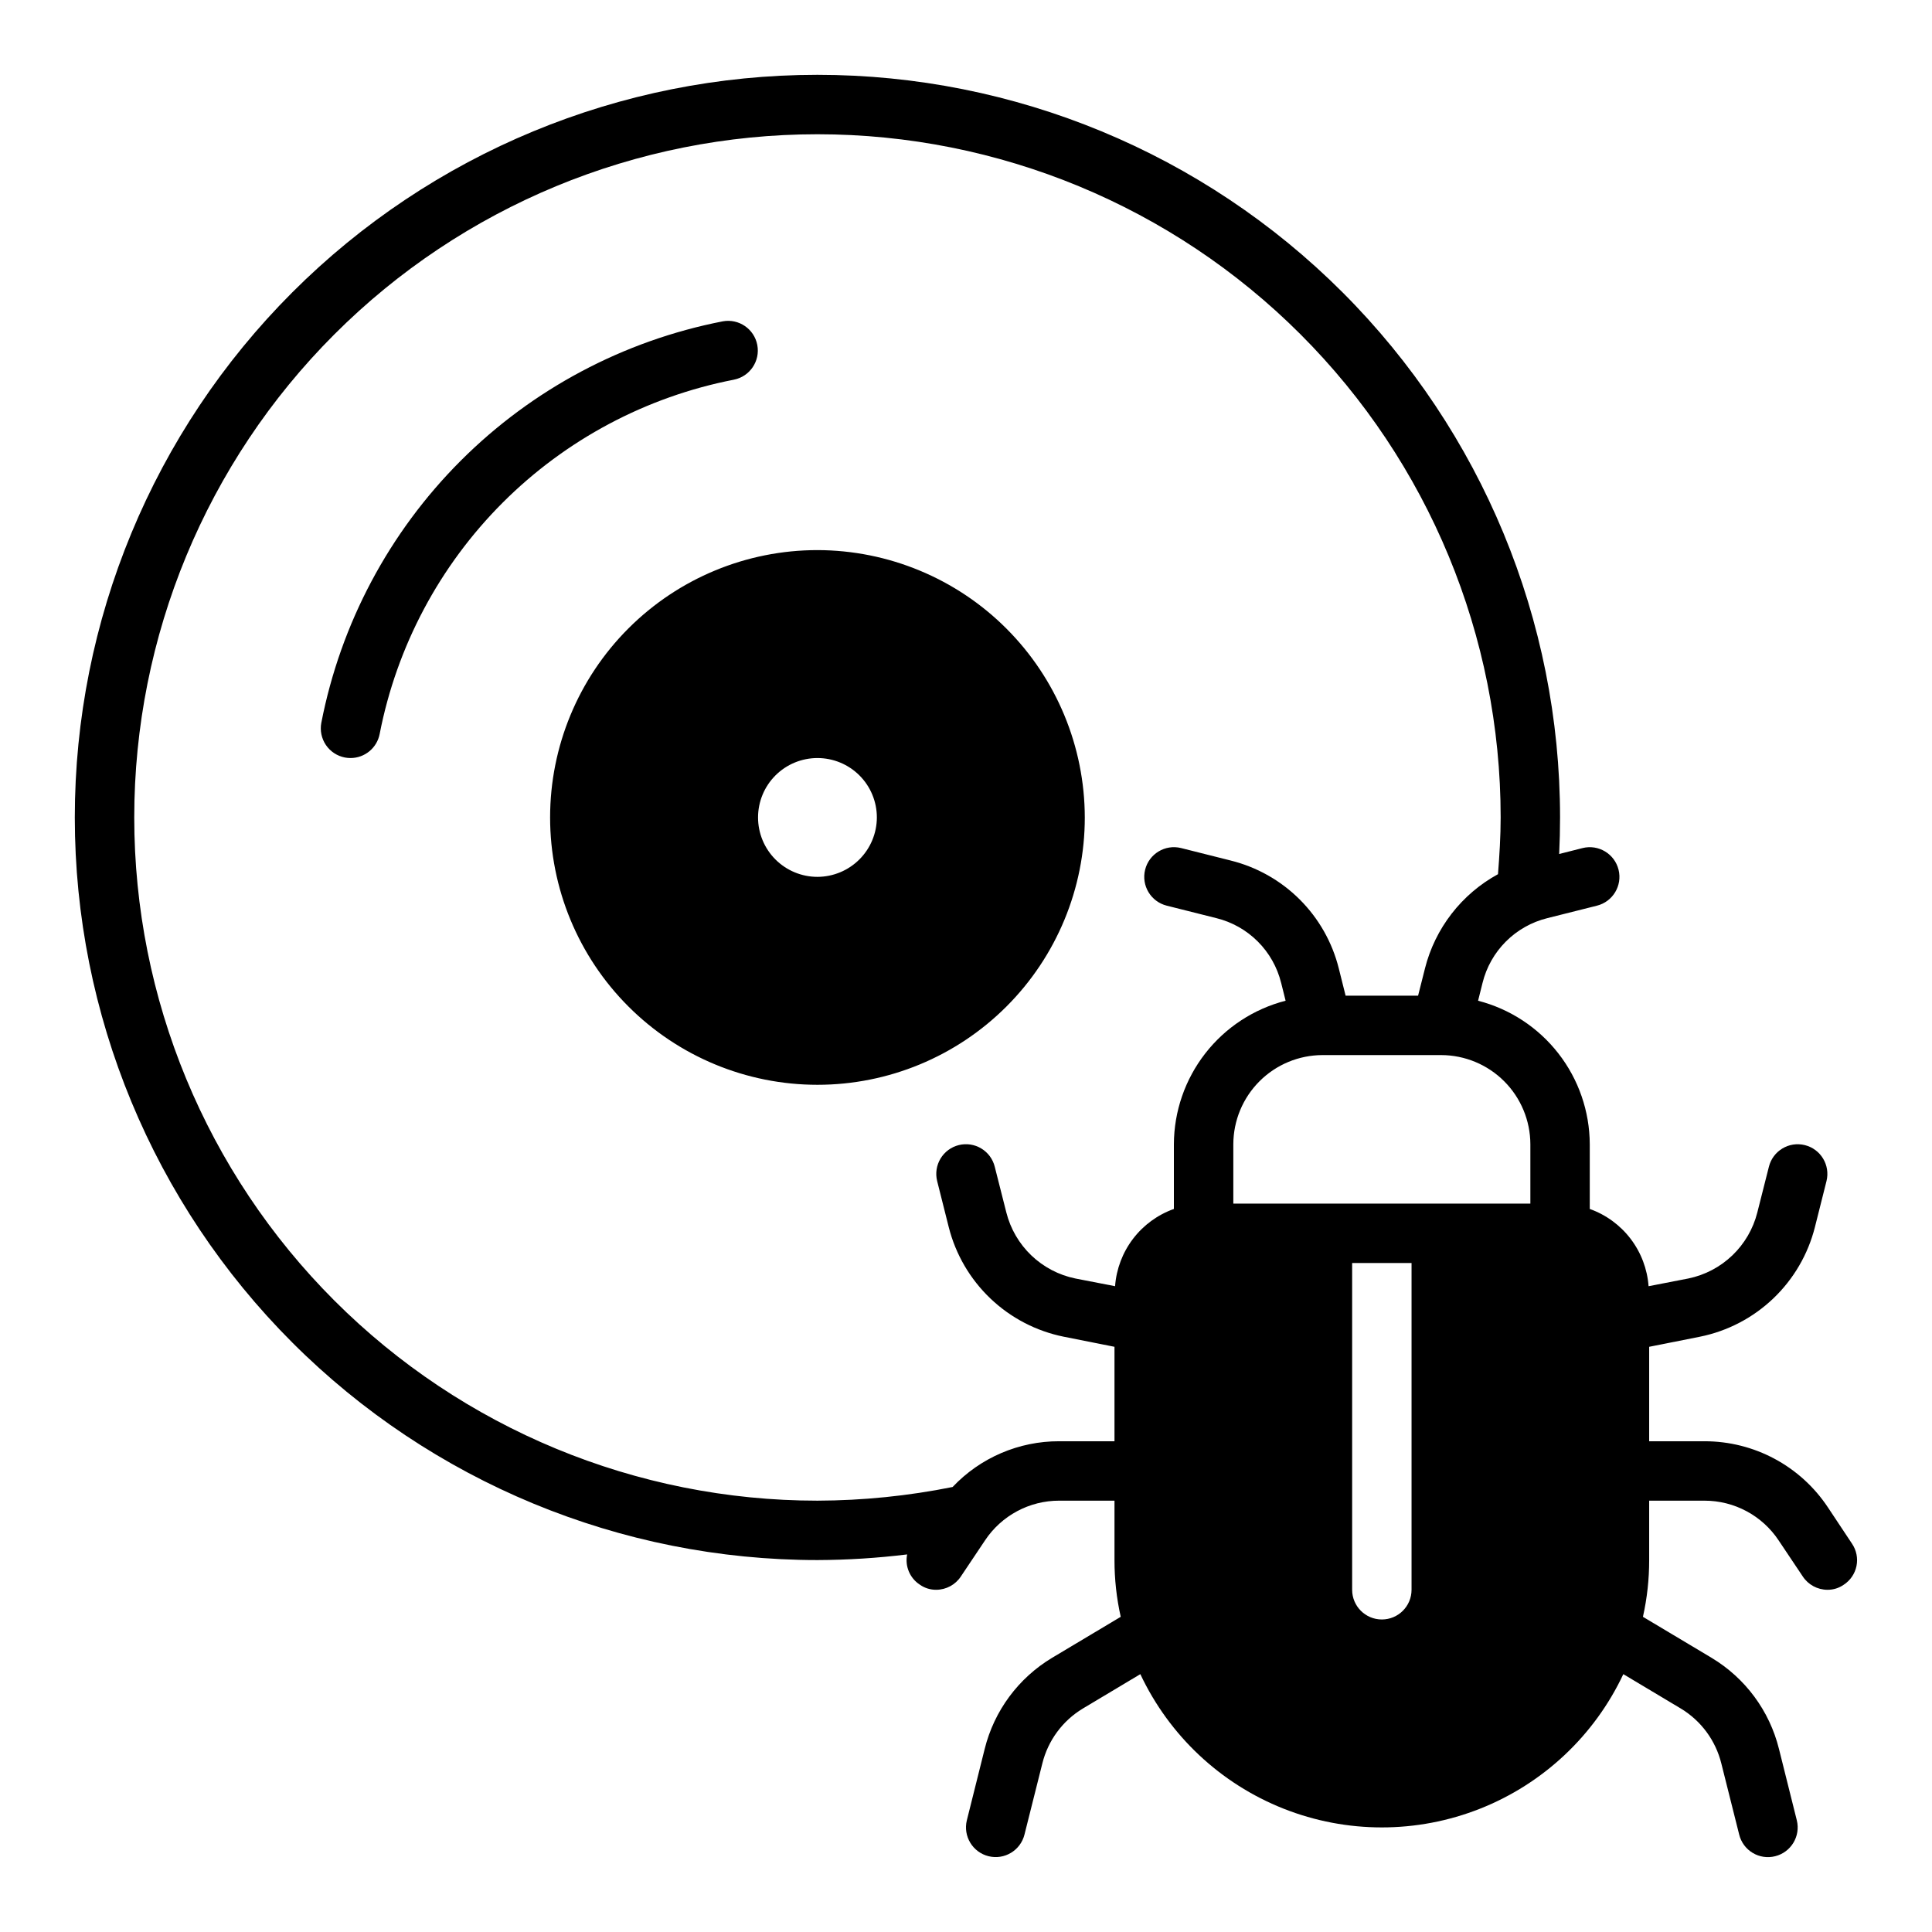 <?xml version="1.0" encoding="UTF-8"?>
<!-- Uploaded to: SVG Repo, www.svgrepo.com, Generator: SVG Repo Mixer Tools -->
<svg fill="#000000" width="800px" height="800px" version="1.1" viewBox="144 144 512 512" xmlns="http://www.w3.org/2000/svg">
 <path d="m338.49 244.62c-23.215 4.519-44.551 15.871-61.277 32.594-16.723 16.723-28.07 38.059-32.594 61.273-0.703 3.711-3.945 6.398-7.727 6.402-0.492 0-0.988-0.047-1.473-0.137-2.055-0.391-3.867-1.578-5.043-3.305-1.172-1.727-1.613-3.848-1.223-5.898 5.125-26.312 17.988-50.496 36.945-69.453 18.957-18.953 43.141-31.816 69.453-36.941 4.254-0.773 8.336 2.027 9.141 6.273 0.809 4.25-1.965 8.352-6.203 9.191zm294.12 319.35c-1.27 0.891-2.781 1.355-4.328 1.34-2.637-0.012-5.09-1.34-6.535-3.543l-6.375-9.523v-0.004c-4.375-6.598-11.766-10.559-19.684-10.547h-14.641v15.742c0.008 5.059-0.547 10.102-1.652 15.035l18.184 10.863v0.004c8.934 5.356 15.367 14.055 17.871 24.164l4.723 18.895c1.043 4.215-1.531 8.48-5.746 9.523-2.027 0.512-4.172 0.191-5.961-0.891-1.789-1.078-3.07-2.824-3.566-4.856l-4.723-18.812c-1.5-6.082-5.348-11.32-10.707-14.562l-15.273-9.133h0.004c-7.66 16.277-21.234 29.027-37.961 35.652-16.727 6.621-35.352 6.621-52.078 0-16.727-6.625-30.301-19.375-37.961-35.652l-15.27 9.133c-5.359 3.242-9.207 8.48-10.707 14.562l-4.723 18.812c-1.047 4.215-5.309 6.785-9.523 5.742s-6.789-5.305-5.75-9.52l4.723-18.895c2.504-10.109 8.938-18.809 17.871-24.164l18.184-10.863v-0.004c-1.105-4.934-1.66-9.977-1.652-15.035v-15.742h-14.645c-7.914-0.012-15.305 3.949-19.68 10.547l-6.375 9.523v0.004c-1.445 2.203-3.898 3.531-6.535 3.543-1.547 0.016-3.062-0.449-4.328-1.34-2.672-1.727-4.012-4.91-3.387-8.031-7.887 0.969-15.824 1.469-23.773 1.496-52.191 0-102.25-20.734-139.16-57.641-36.91-36.906-57.645-86.965-57.645-139.16 0-52.191 20.734-102.25 57.645-139.16 36.906-36.91 86.965-57.645 139.16-57.645 52.195 0 102.25 20.734 139.16 57.645 36.906 36.906 57.641 86.965 57.641 139.16 0 3.227-0.078 6.453-0.234 9.684l6.219-1.574c4.215-1.039 8.477 1.535 9.52 5.75 1.043 4.215-1.527 8.477-5.742 9.523l-13.145 3.305c-4.152 1.023-7.949 3.164-10.973 6.191-3.023 3.023-5.164 6.816-6.188 10.969l-1.18 4.723h-0.004c8.445 2.176 15.93 7.086 21.285 13.965 5.356 6.879 8.281 15.34 8.316 24.059v17.16c4.301 1.535 8.062 4.285 10.832 7.918 2.766 3.637 4.418 7.996 4.754 12.551l10.547-2.047c4.379-0.902 8.414-3.023 11.645-6.113 3.231-3.09 5.523-7.027 6.621-11.363l3.07-12.121c1.043-4.219 5.305-6.793 9.523-5.746 4.215 1.043 6.789 5.305 5.746 9.523l-3.07 12.203c-1.824 7.219-5.648 13.777-11.039 18.918s-12.125 8.652-19.426 10.129l-13.461 2.676v25.031h14.641c13.176-0.027 25.48 6.566 32.75 17.555l6.375 9.605c1.164 1.727 1.59 3.852 1.176 5.894-0.418 2.043-1.633 3.832-3.379 4.969zm-147.91-154.77-1.18-4.723h-0.004c-1.023-4.152-3.164-7.945-6.188-10.969-3.023-3.027-6.82-5.168-10.973-6.191l-13.145-3.305c-4.215-1.047-6.785-5.309-5.742-9.523 1.043-4.215 5.305-6.789 9.52-5.75l13.145 3.305v0.004c6.922 1.711 13.246 5.277 18.293 10.309 5.051 5.035 8.633 11.348 10.363 18.266l1.812 7.242h19.207l1.812-7.164h-0.004c2.684-10.68 9.703-19.754 19.367-25.031 0.395-5.039 0.707-10.078 0.707-15.035v-0.004c0-48.016-19.074-94.07-53.031-128.02-33.953-33.957-80.008-53.031-128.03-53.031-48.016 0-94.07 19.074-128.02 53.031-33.957 33.953-53.031 80.008-53.031 128.02 0 48.02 19.074 94.074 53.031 128.03 33.953 33.957 80.008 53.031 128.02 53.031 12.031-0.035 24.027-1.25 35.82-3.621 7.344-7.769 17.57-12.156 28.258-12.125h14.645v-25.031l-13.461-2.676c-7.301-1.477-14.035-4.988-19.426-10.129s-9.219-11.699-11.039-18.918l-3.07-12.203c-0.504-2.027-0.18-4.168 0.898-5.957 1.074-1.785 2.82-3.074 4.848-3.574 2.023-0.5 4.168-0.176 5.953 0.902 1.789 1.078 3.07 2.824 3.57 4.852l3.07 12.121c1.098 4.336 3.391 8.273 6.621 11.363 3.231 3.09 7.266 5.211 11.645 6.113l10.547 2.047c0.336-4.555 1.988-8.914 4.754-12.551 2.766-3.633 6.531-6.383 10.832-7.918v-17.16c0.035-8.719 2.961-17.18 8.316-24.059s12.84-11.789 21.285-13.965zm33.375 69.512h-15.742v86.594c0 4.348 3.523 7.871 7.871 7.871 4.348 0 7.871-3.523 7.871-7.871zm31.488-31.488c-0.02-6.258-2.512-12.254-6.938-16.68-4.426-4.426-10.422-6.918-16.68-6.938h-31.488c-6.258 0.02-12.254 2.512-16.676 6.938-4.426 4.426-6.922 10.422-6.938 16.68v15.742l78.719 0.004zm-118.08-86.594c0 18.793-7.465 36.812-20.754 50.098-13.285 13.289-31.305 20.754-50.098 20.754-18.789 0-36.809-7.465-50.094-20.754-13.289-13.285-20.754-31.305-20.754-50.098 0-18.789 7.465-36.809 20.754-50.094 13.285-13.289 31.305-20.754 50.094-20.754 18.781 0.031 36.789 7.504 50.066 20.785 13.281 13.277 20.754 31.281 20.785 50.062zm-55.105 0c0-4.176-1.66-8.18-4.613-11.133-2.949-2.949-6.957-4.609-11.133-4.609s-8.18 1.66-11.133 4.609c-2.949 2.953-4.609 6.957-4.609 11.133s1.66 8.184 4.609 11.133c2.953 2.953 6.957 4.613 11.133 4.613 4.172-0.012 8.172-1.676 11.121-4.625 2.949-2.949 4.613-6.949 4.625-11.121z"/>
</svg>